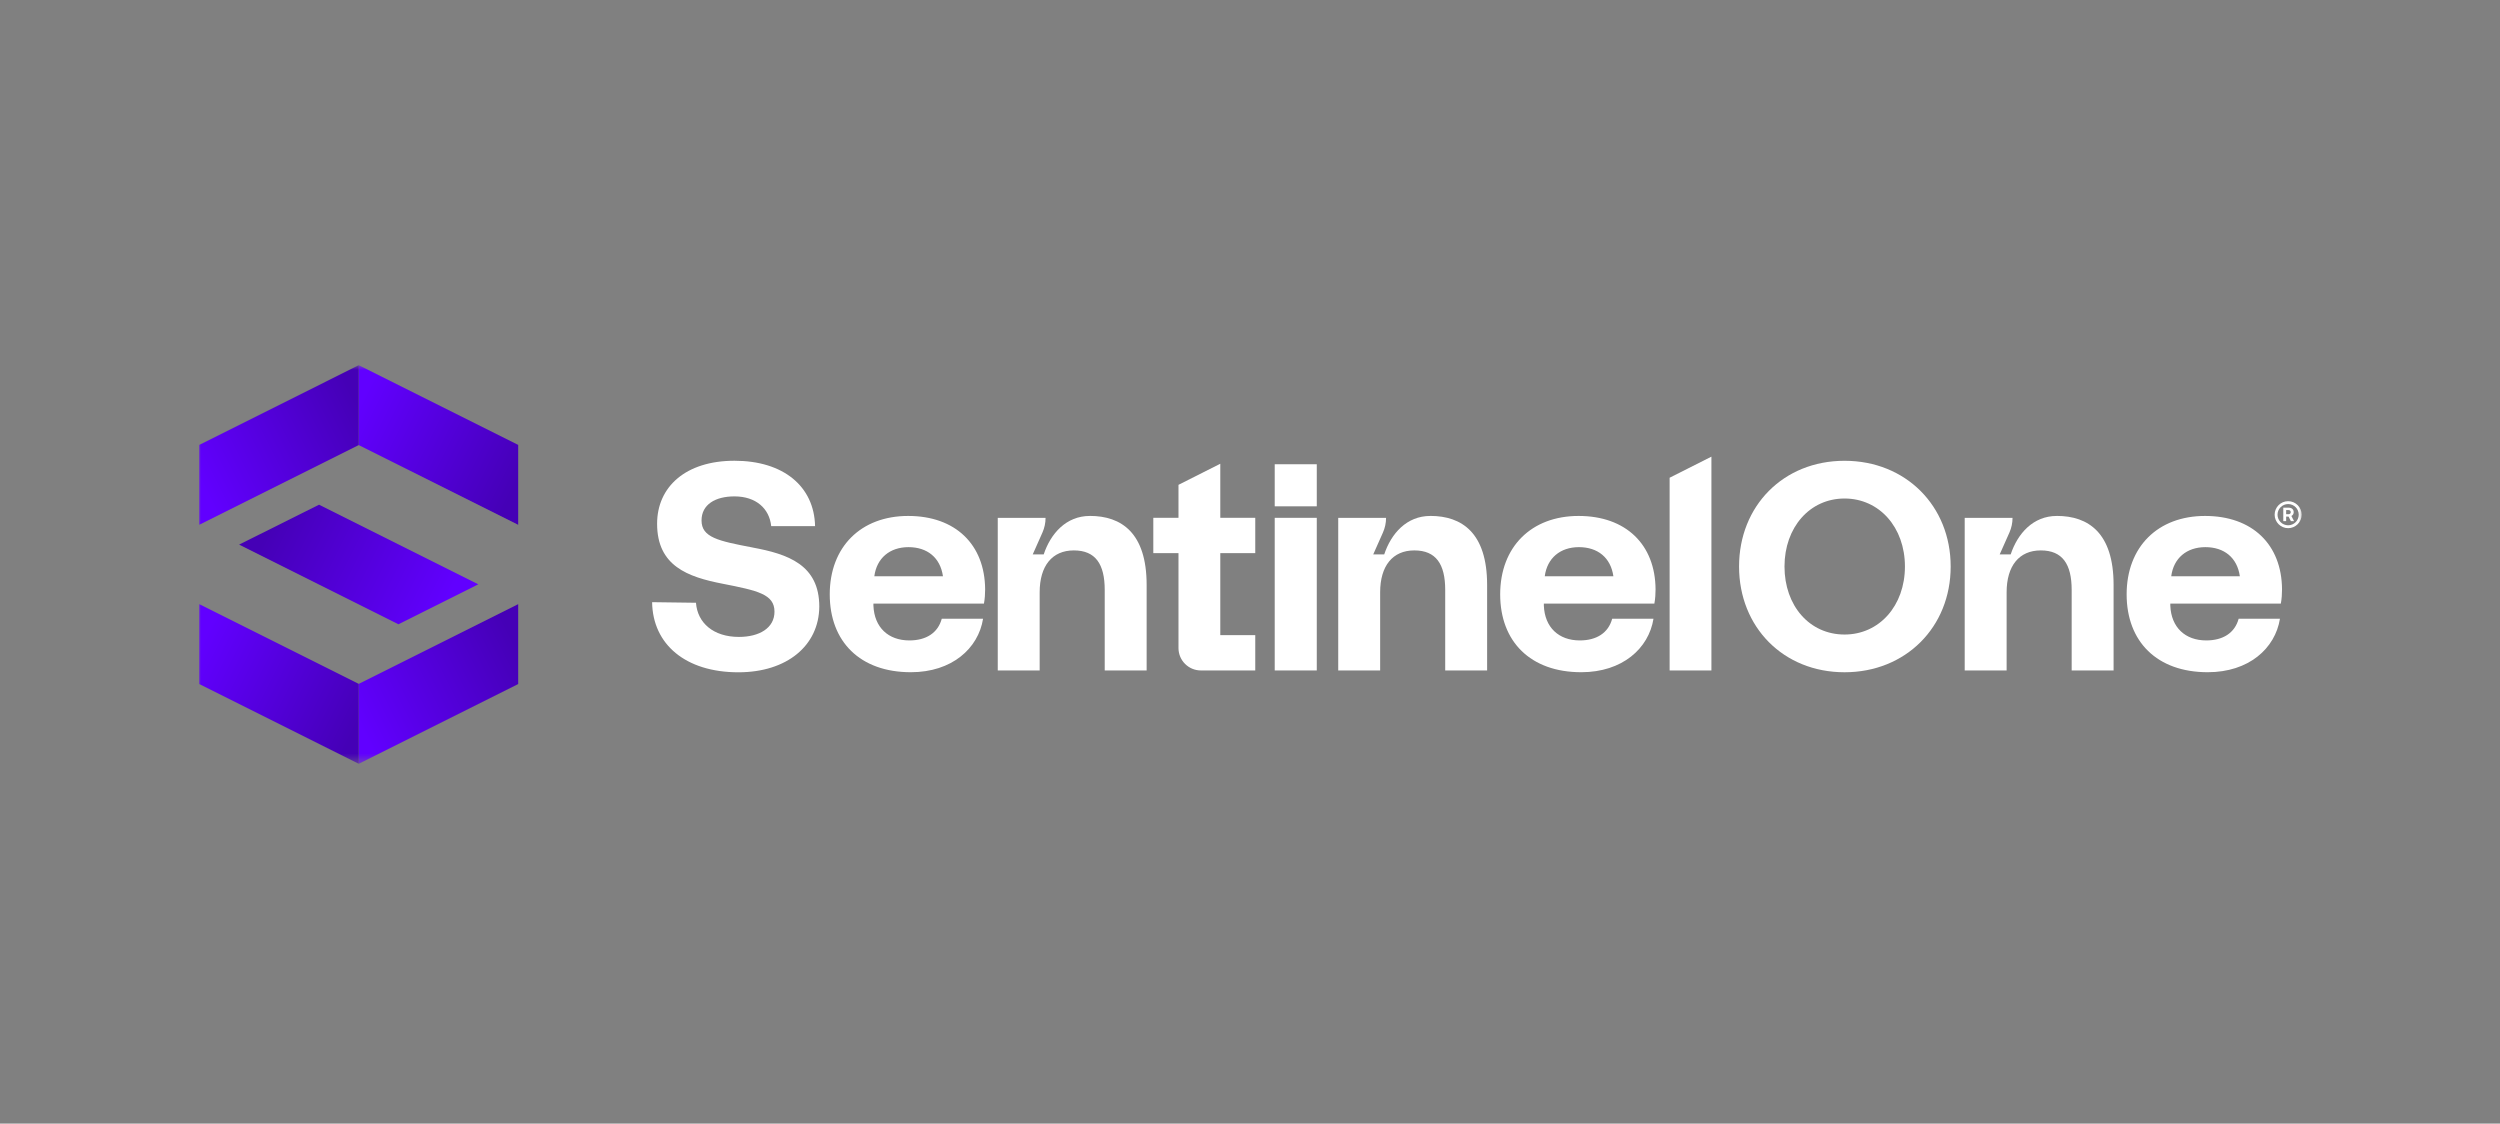 <?xml version="1.0" encoding="UTF-8"?>
<svg xmlns="http://www.w3.org/2000/svg" width="267" height="120" viewBox="0 0 267 120" fill="none">
  <rect x="0" y="0" width="267" height="120" fill="#808080" stroke="none"/>
  <mask id="mask0_9724_29279" style="mask-type:luminance" maskUnits="userSpaceOnUse" x="21" y="39" width="225" height="43">
    <path d="M246 39H21V81.572H246V39Z" fill="white"></path>
  </mask>
  <g mask="url(#mask0_9724_29279)">
    <path d="M80.367 58.471C76.698 57.773 74.924 57.393 74.924 55.585C74.924 53.872 76.414 53.014 78.436 53.014C80.748 53.014 82.171 54.317 82.364 56.188H87.05C86.955 51.936 83.663 49.208 78.442 49.208C73.221 49.208 70.179 52.002 70.179 55.937C70.179 60.442 73.44 61.619 77.205 62.348C80.908 63.078 82.715 63.456 82.715 65.328C82.715 67.073 81.099 68.023 78.918 68.023C76.197 68.023 74.487 66.531 74.33 64.375L69.646 64.312C69.708 68.818 73.223 71.801 78.859 71.801C84.049 71.801 87.467 68.948 87.5 64.789C87.5 60.316 84.143 59.171 80.378 58.476L80.365 58.468V58.473L80.367 58.471Z" fill="white"></path>
    <path d="M116.394 55.103C113.865 55.103 112.21 56.98 111.468 59.211H110.295L111.331 56.88C111.551 56.384 111.666 55.848 111.666 55.306H106.56V71.607H111.036V63.26C111.036 60.436 112.369 58.784 114.685 58.784C117.001 58.784 117.984 60.245 117.984 63.003V71.603H122.461V62.463C122.461 56.91 119.763 55.1 116.399 55.1L116.394 55.103Z" fill="white"></path>
    <path d="M152.76 55.103C150.23 55.103 148.576 56.98 147.834 59.211H146.66L147.696 56.88C147.916 56.384 148.032 55.848 148.032 55.306H142.923V71.607H147.4V63.26C147.4 60.436 148.733 58.784 151.049 58.784C153.364 58.784 154.348 60.245 154.348 63.003V71.603H158.824V62.463C158.824 56.91 156.126 55.1 152.761 55.1H152.76V55.103Z" fill="white"></path>
    <path d="M140.63 55.304H136.14V71.605H140.632V55.304H140.63Z" fill="white"></path>
    <path d="M182.779 48.771L178.316 51.022V71.607H182.779V48.771Z" fill="white"></path>
    <path d="M140.632 49.582H136.14V54.075H140.632V49.582Z" fill="white"></path>
    <path d="M130.327 55.304V49.528L125.862 51.78V55.304H123.173V59.074H125.862V69.213C125.862 70.533 126.934 71.605 128.255 71.605H134.062V67.832H130.327V59.074H134.062V55.304H130.327Z" fill="white"></path>
    <path d="M160.219 63.48C160.219 58.403 163.55 55.103 168.595 55.103C173.641 55.103 176.782 58.149 176.814 62.941C176.814 63.416 176.782 63.957 176.687 64.464H164.883V64.686C164.978 67.003 166.469 68.398 168.723 68.398C170.499 68.398 171.769 67.606 172.181 66.081H176.592C176.086 69.255 173.261 71.793 168.882 71.793C163.456 71.793 160.219 68.524 160.219 63.478V63.48ZM172.31 61.544C172.024 59.544 170.627 58.435 168.629 58.435C166.63 58.435 165.233 59.608 164.98 61.544H172.31Z" fill="white"></path>
    <path d="M219.666 55.103C217.137 55.103 215.482 56.98 214.741 59.211H213.567L214.604 56.88C214.823 56.384 214.939 55.848 214.939 55.306H209.83V71.607H214.307V63.26C214.307 60.436 215.64 58.784 217.955 58.784C220.271 58.784 221.254 60.245 221.254 63.003V71.603H225.731V62.463C225.731 56.91 223.033 55.1 219.668 55.1H219.666V55.103Z" fill="white"></path>
    <path d="M227.125 63.48C227.125 58.403 230.456 55.103 235.502 55.103C240.547 55.103 243.689 58.149 243.721 62.941C243.721 63.416 243.689 63.957 243.593 64.464H231.789V64.686C231.885 67.003 233.376 68.398 235.629 68.398C237.406 68.398 238.675 67.606 239.088 66.081H243.499C242.992 69.255 240.167 71.793 235.788 71.793C230.362 71.793 227.125 68.524 227.125 63.478V63.48ZM239.216 61.544C238.93 59.544 237.533 58.435 235.535 58.435C233.537 58.435 232.14 59.608 231.887 61.544H239.216Z" fill="white"></path>
    <path d="M88.617 63.48C88.617 58.403 91.948 55.103 96.994 55.103C102.039 55.103 105.181 58.149 105.213 62.941C105.213 63.416 105.181 63.957 105.085 64.464H93.281V64.686C93.377 67.003 94.868 68.398 97.121 68.398C98.898 68.398 100.167 67.606 100.58 66.081H104.991C104.484 69.255 101.66 71.793 97.281 71.793C91.854 71.793 88.617 68.524 88.617 63.478V63.48ZM100.708 61.544C100.422 59.544 99.025 58.435 97.027 58.435C95.029 58.435 93.632 59.608 93.378 61.544H100.709H100.708Z" fill="white"></path>
    <path d="M196.997 71.797C190.463 71.797 185.732 66.976 185.732 60.505C185.732 54.033 190.463 49.212 196.997 49.212C203.53 49.212 208.332 54.033 208.332 60.505C208.332 66.976 203.53 71.797 196.997 71.797ZM196.997 67.768C200.708 67.768 203.447 64.692 203.447 60.505C203.447 56.317 200.708 53.241 196.997 53.241C193.286 53.241 190.584 56.317 190.584 60.505C190.584 64.692 193.254 67.768 196.997 67.768Z" fill="white"></path>
    <path d="M243.853 54.221H244.439C244.755 54.221 244.967 54.408 244.967 54.7C244.967 54.885 244.871 55.031 244.721 55.103L245.005 55.657H244.664L244.421 55.175H244.162V55.657H243.855V54.22L243.853 54.221ZM244.161 54.476V54.918H244.414C244.558 54.918 244.651 54.832 244.651 54.698C244.651 54.564 244.558 54.476 244.414 54.476H244.161Z" fill="white"></path>
    <path d="M244.373 56.409C243.577 56.409 242.931 55.762 242.931 54.968C242.931 54.173 243.579 53.526 244.373 53.526C245.167 53.526 245.814 54.173 245.814 54.968C245.814 55.762 245.167 56.409 244.373 56.409ZM244.373 53.834C243.748 53.834 243.239 54.343 243.239 54.968C243.239 55.593 243.748 56.101 244.373 56.101C244.998 56.101 245.506 55.593 245.506 54.968C245.506 54.343 244.998 53.834 244.373 53.834Z" fill="white"></path>
    <path d="M38.312 47.533L55.342 56.047V47.516L38.312 39V47.533Z" fill="url(#paint0_linear_9724_29279)"></path>
    <path d="M38.312 73.039L55.342 64.523V73.056L38.312 81.572V73.039Z" fill="url(#paint1_linear_9724_29279)"></path>
    <path d="M38.312 47.533L21.282 56.047V47.516L38.312 39V47.533Z" fill="url(#paint2_linear_9724_29279)"></path>
    <path d="M38.312 73.039L21.282 64.523V73.056L38.312 81.572V73.039Z" fill="url(#paint3_linear_9724_29279)"></path>
    <path d="M25.537 58.163L42.554 66.673L51.082 62.405L34.073 53.901L25.537 58.163Z" fill="url(#paint4_linear_9724_29279)"></path>
  </g>
  <defs>
    <linearGradient id="paint0_linear_9724_29279" x1="55.222" y1="51.727" x2="38.304" y2="43.258" gradientUnits="userSpaceOnUse">
      <stop stop-color="#4500B6"></stop>
      <stop offset="1" stop-color="#6100FF"></stop>
    </linearGradient>
    <linearGradient id="paint1_linear_9724_29279" x1="55.222" y1="68.845" x2="38.304" y2="77.314" gradientUnits="userSpaceOnUse">
      <stop stop-color="#4500B6"></stop>
      <stop offset="1" stop-color="#6100FF"></stop>
    </linearGradient>
    <linearGradient id="paint2_linear_9724_29279" x1="21.402" y1="51.727" x2="38.32" y2="43.258" gradientUnits="userSpaceOnUse">
      <stop stop-color="#6100FF"></stop>
      <stop offset="1" stop-color="#4500B6"></stop>
    </linearGradient>
    <linearGradient id="paint3_linear_9724_29279" x1="21.402" y1="68.845" x2="38.32" y2="77.314" gradientUnits="userSpaceOnUse">
      <stop stop-color="#6100FF"></stop>
      <stop offset="1" stop-color="#4500B6"></stop>
    </linearGradient>
    <linearGradient id="paint4_linear_9724_29279" x1="47.395" y1="64.832" x2="29.086" y2="55.666" gradientUnits="userSpaceOnUse">
      <stop stop-color="#6100FF"></stop>
      <stop offset="1" stop-color="#4500B6"></stop>
    </linearGradient>
  </defs>
</svg>
